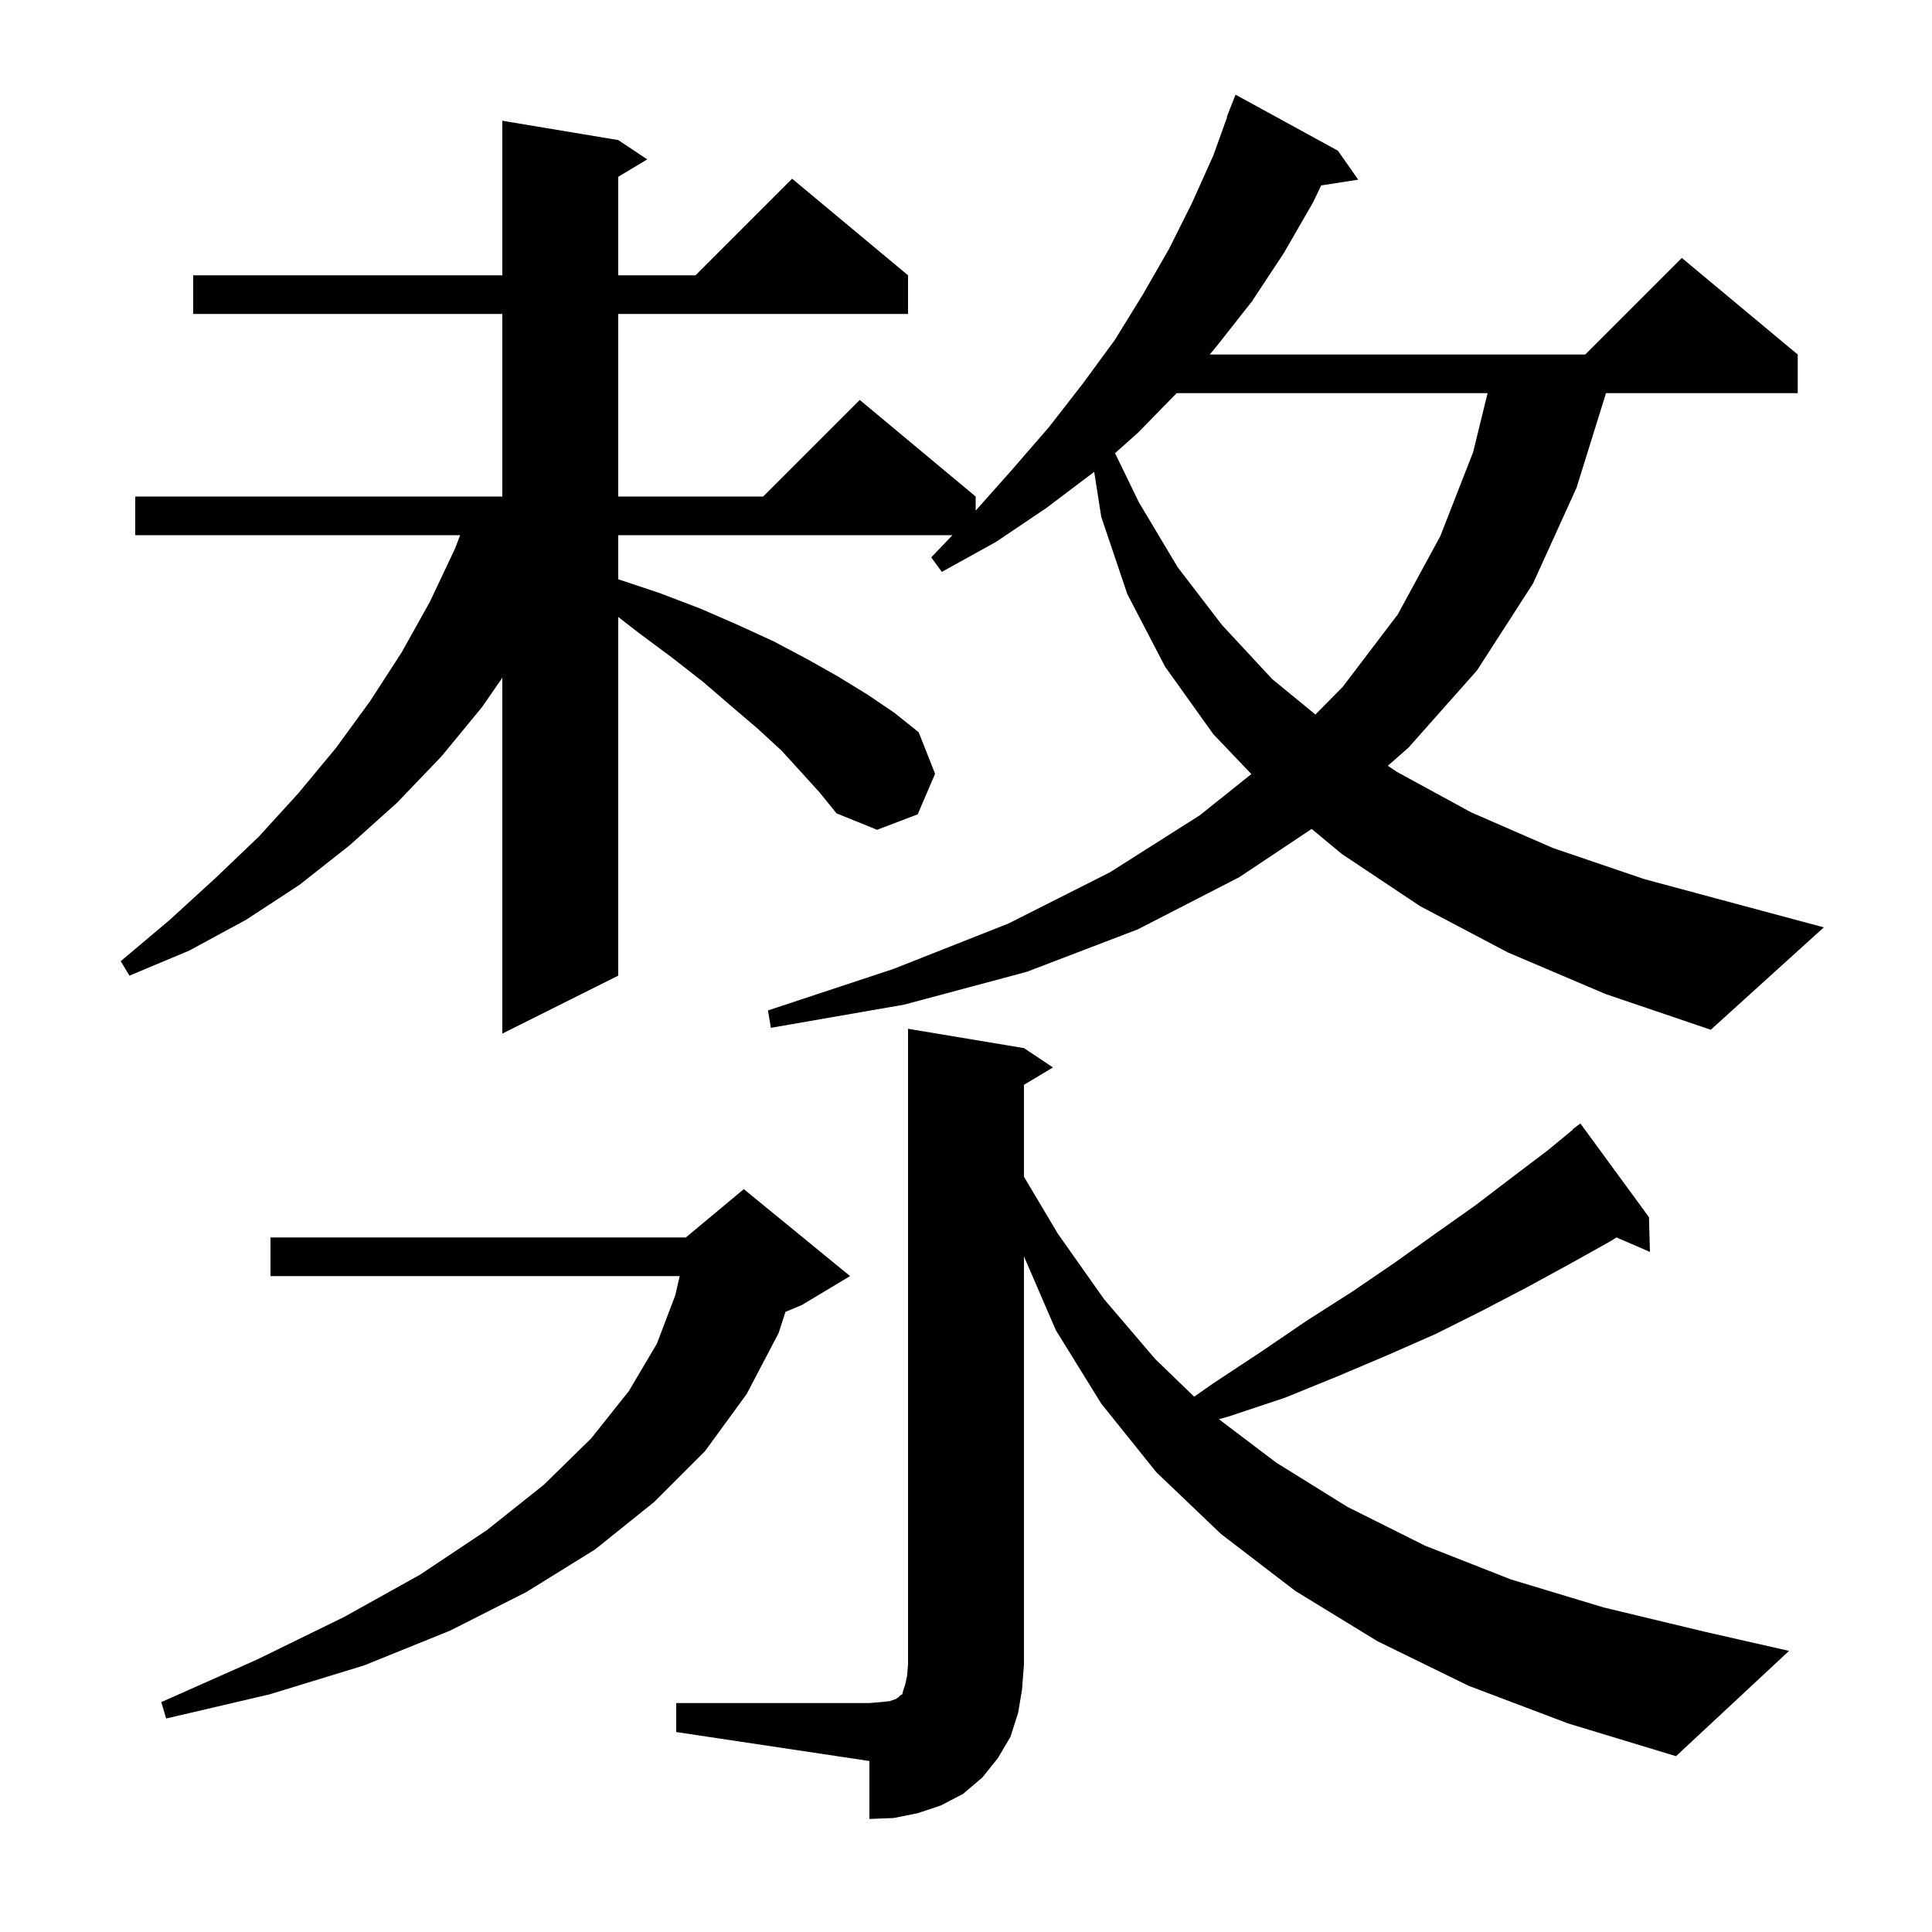 <svg xmlns="http://www.w3.org/2000/svg" xmlns:xlink="http://www.w3.org/1999/xlink" version="1.1" baseProfile="full" viewBox="0 0 200 200" width="200" height="200"><g fill="currentColor"><path d="M 70.0 176.3 L 90.0 176.3 L 91.2 176.2 L 92.1 176.1 L 92.7 175.9 L 93.0 175.7 L 93.2 175.5 L 93.4 175.4 L 93.5 175.0 L 93.7 174.4 L 93.9 173.5 L 94.0 172.3 L 94.0 106.5 L 106.0 108.5 L 109.0 110.5 L 106.0 112.3 L 106.0 121.814 L 109.5 127.7 L 114.3 134.5 L 119.6 140.7 L 123.621 144.585 L 125.6 143.2 L 130.6 139.9 L 135.3 136.7 L 140.0 133.7 L 144.4 130.7 L 148.6 127.7 L 152.7 124.8 L 156.5 121.9 L 160.2 119.1 L 162.83 116.934 L 162.8 116.9 L 163.6 116.3 L 170.7 126.0 L 170.8 129.6 L 167.341 128.099 L 166.7 128.5 L 162.4 130.9 L 158.0 133.3 L 153.4 135.7 L 148.6 138.1 L 143.6 140.3 L 138.4 142.5 L 133.0 144.7 L 127.3 146.6 L 126.182 146.917 L 132.1 151.4 L 139.5 156.0 L 147.5 160.0 L 156.4 163.5 L 166.0 166.4 L 176.4 168.9 L 185.2 170.9 L 173.5 181.8 L 162.3 178.4 L 152.0 174.5 L 142.6 169.9 L 134.1 164.7 L 126.4 158.8 L 119.7 152.4 L 114.0 145.3 L 109.3 137.7 L 106.0 130.063 L 106.0 172.3 L 105.8 174.9 L 105.4 177.3 L 104.6 179.8 L 103.3 182.0 L 101.7 184.0 L 99.7 185.7 L 97.4 186.9 L 95.0 187.7 L 92.5 188.2 L 90.0 188.3 L 90.0 182.3 L 70.0 179.3 Z M 88.0 132.1 L 83.0 135.1 L 81.31 135.804 L 80.6 138.0 L 77.3 144.3 L 73.0 150.2 L 67.7 155.5 L 61.6 160.4 L 54.5 164.8 L 46.6 168.8 L 37.7 172.4 L 27.9 175.4 L 17.2 177.9 L 16.7 176.2 L 26.6 171.8 L 35.6 167.4 L 43.5 163.0 L 50.4 158.4 L 56.3 153.7 L 61.2 148.9 L 65.1 144.0 L 68.0 139.1 L 69.9 134.1 L 70.362 132.1 L 28.0 132.1 L 28.0 128.1 L 71.0 128.1 L 77.0 123.1 Z M 156.1 98.6 L 147.0 93.8 L 138.9 88.4 L 135.784 85.811 L 128.3 90.8 L 117.8 96.2 L 106.3 100.6 L 93.6 104.0 L 79.8 106.4 L 79.5 104.6 L 92.5 100.3 L 104.4 95.6 L 114.9 90.3 L 124.2 84.4 L 129.539 80.129 L 125.6 76.0 L 120.6 69.0 L 116.7 61.5 L 114.0 53.5 L 113.27 48.838 L 113.2 48.9 L 108.3 52.6 L 103.1 56.1 L 97.5 59.2 L 96.4 57.7 L 98.598 55.4 L 64.0 55.4 L 64.0 59.967 L 68.3 61.4 L 72.5 63.0 L 76.4 64.7 L 80.1 66.4 L 83.5 68.2 L 86.7 70.0 L 89.8 71.9 L 92.6 73.8 L 95.1 75.8 L 96.8 80.1 L 95.0 84.3 L 90.8 85.9 L 86.6 84.2 L 84.9 82.1 L 83.0 80.0 L 80.9 77.7 L 78.4 75.4 L 75.7 73.1 L 72.8 70.6 L 69.6 68.1 L 66.1 65.5 L 64.0 63.867 L 64.0 101.0 L 52.0 107.0 L 52.0 70.161 L 49.9 73.2 L 45.7 78.3 L 41.1 83.1 L 36.2 87.5 L 31.0 91.6 L 25.5 95.2 L 19.6 98.4 L 13.4 101.0 L 12.5 99.5 L 17.6 95.2 L 22.3 90.9 L 26.8 86.6 L 30.9 82.1 L 34.8 77.4 L 38.3 72.6 L 41.6 67.5 L 44.5 62.3 L 47.1 56.8 L 47.635 55.4 L 14.0 55.4 L 14.0 51.4 L 52.0 51.4 L 52.0 32.5 L 20.0 32.5 L 20.0 28.5 L 52.0 28.5 L 52.0 12.5 L 64.0 14.5 L 67.0 16.5 L 64.0 18.3 L 64.0 28.5 L 72.0 28.5 L 82.0 18.5 L 94.0 28.5 L 94.0 32.5 L 64.0 32.5 L 64.0 51.4 L 79.0 51.4 L 89.0 41.4 L 101.0 51.4 L 101.0 52.862 L 104.7 48.7 L 108.6 44.2 L 112.1 39.7 L 115.4 35.2 L 118.3 30.5 L 121.0 25.8 L 123.4 21.0 L 125.6 16.1 L 127.036 12.111 L 127.0 12.1 L 127.9 9.8 L 138.5 15.6 L 140.6 18.6 L 136.769 19.194 L 135.9 21.0 L 132.9 26.2 L 129.6 31.2 L 125.9 35.9 L 125.222 36.7 L 164.1 36.7 L 174.1 26.7 L 186.1 36.7 L 186.1 40.7 L 166.251 40.7 L 163.2 50.5 L 158.7 60.4 L 152.9 69.4 L 145.8 77.4 L 143.67 79.271 L 144.6 79.9 L 152.3 84.1 L 160.8 87.8 L 170.2 91.0 L 180.6 93.8 L 188.8 96.0 L 177.1 106.6 L 166.2 102.9 Z M 121.805 40.7 L 117.8 44.8 L 115.428 46.914 L 117.9 52.0 L 121.9 58.7 L 126.5 64.7 L 131.7 70.3 L 136.174 73.967 L 139.0 71.1 L 144.7 63.6 L 149.1 55.5 L 152.5 46.8 L 153.993 40.7 Z "/></g></svg>